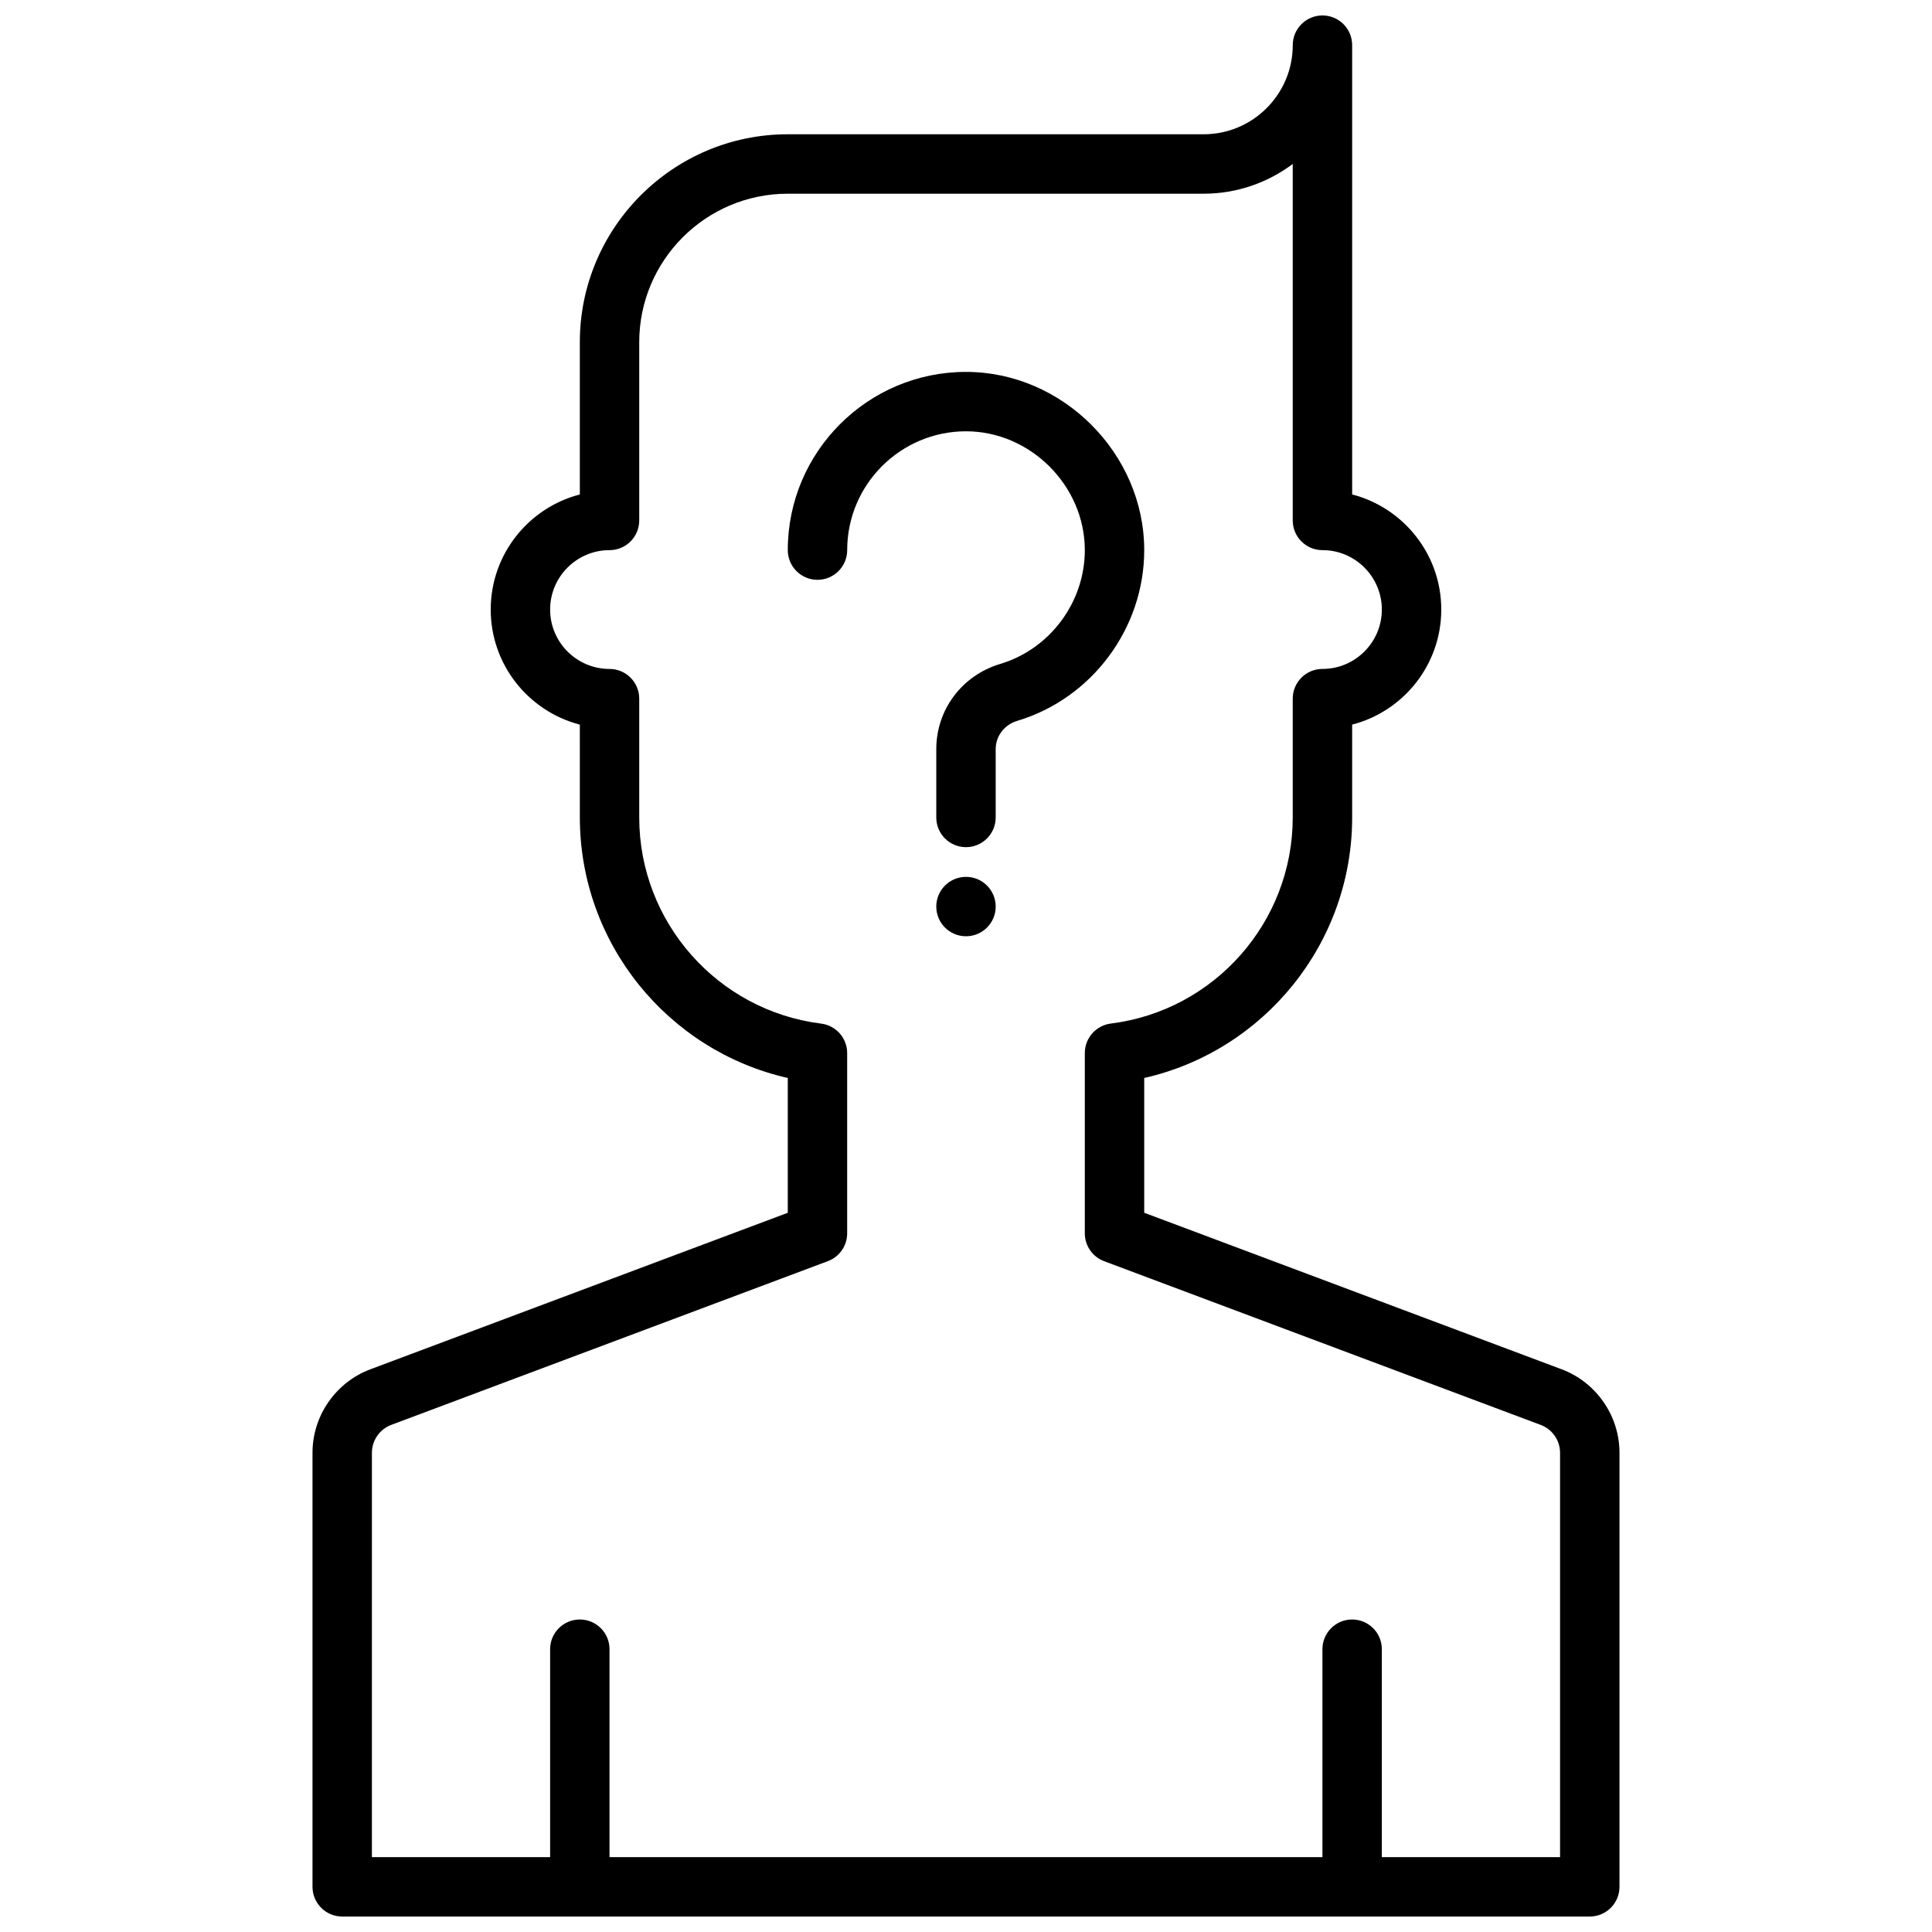 <?xml version="1.0" encoding="UTF-8"?>
<!-- Uploaded to: SVG Repo, www.svgrepo.com, Generator: SVG Repo Mixer Tools -->
<svg width="800px" height="800px" version="1.1" viewBox="144 144 512 512" xmlns="http://www.w3.org/2000/svg">
 <defs>
  <clipPath id="a">
   <path d="m226 148.09h348v503.81h-348z"/>
  </clipPath>
 </defs>
 <g clip-path="url(#a)">
  <path d="m234.69 651.9h330.62c4.352 0 7.871-3.527 7.871-7.871v-115.04c0-9.785-6.156-18.672-15.32-22.113l-110.63-41.484v-35.715c31.859-7.227 55.105-35.762 55.105-69.039v-24.609c13.57-3.504 23.617-15.848 23.617-30.496s-10.043-26.984-23.617-30.496v-119.07c0-4.344-3.519-7.871-7.871-7.871-4.352 0-7.871 3.527-7.871 7.871 0 13.02-10.598 23.617-23.617 23.617h-110.21c-30.379 0-55.105 24.719-55.105 55.105v40.352c-13.57 3.504-23.617 15.848-23.617 30.496 0 14.648 10.043 26.984 23.617 30.496l0.004 24.605c0 33.273 23.246 61.812 55.105 69.039v35.723l-110.63 41.484c-9.168 3.434-15.324 12.32-15.324 22.105v115.04c0 4.344 3.519 7.871 7.875 7.871zm7.871-122.91c0-3.266 2.055-6.227 5.109-7.375l115.73-43.398c3.07-1.148 5.109-4.086 5.109-7.367v-47.773c0-3.969-2.961-7.32-6.894-7.809-27.484-3.441-48.211-26.918-48.211-54.629v-31.488c0-4.344-3.519-7.871-7.871-7.871-8.684 0-15.742-7.062-15.742-15.742 0-8.684 7.062-15.742 15.742-15.742 4.352 0 7.871-3.527 7.871-7.871v-47.23c0-21.703 17.656-39.359 39.359-39.359h110.21c8.855 0 17.035-2.945 23.617-7.887v94.473c0 4.344 3.519 7.871 7.871 7.871 8.676 0 15.742 7.062 15.742 15.742 0 8.684-7.07 15.742-15.742 15.742-4.352 0-7.871 3.527-7.871 7.871v31.488c0 27.711-20.727 51.184-48.207 54.617-3.938 0.5-6.894 3.848-6.894 7.82v47.777c0 3.281 2.039 6.219 5.102 7.375l115.73 43.398c3.059 1.148 5.113 4.109 5.113 7.367v107.17h-47.23v-55.105c0-4.344-3.519-7.871-7.871-7.871-4.352 0-7.871 3.527-7.871 7.871v55.105h-188.93v-55.105c0-4.344-3.519-7.871-7.871-7.871-4.352 0-7.871 3.527-7.871 7.871v55.105h-47.23z"/>
 </g>
 <path d="m400 258.3c17.066 0 31.488 14.422 31.488 31.488 0 13.801-9.227 26.207-22.426 30.164-10.133 3.043-16.938 12.117-16.938 22.586v18.098c0 4.344 3.519 7.871 7.871 7.871 4.352 0 7.871-3.527 7.871-7.871v-18.098c0-3.465 2.297-6.481 5.715-7.504 19.809-5.934 33.648-24.543 33.648-45.246 0-25.602-21.633-47.23-47.23-47.23-26.047 0-47.23 21.184-47.23 47.23 0 4.344 3.519 7.871 7.871 7.871s7.871-3.527 7.871-7.871c0-17.363 14.121-31.488 31.488-31.488z"/>
 <path d="m407.87 384.25c0 4.348-3.523 7.871-7.871 7.871s-7.875-3.523-7.875-7.871 3.527-7.871 7.875-7.871 7.871 3.523 7.871 7.871"/>
</svg>